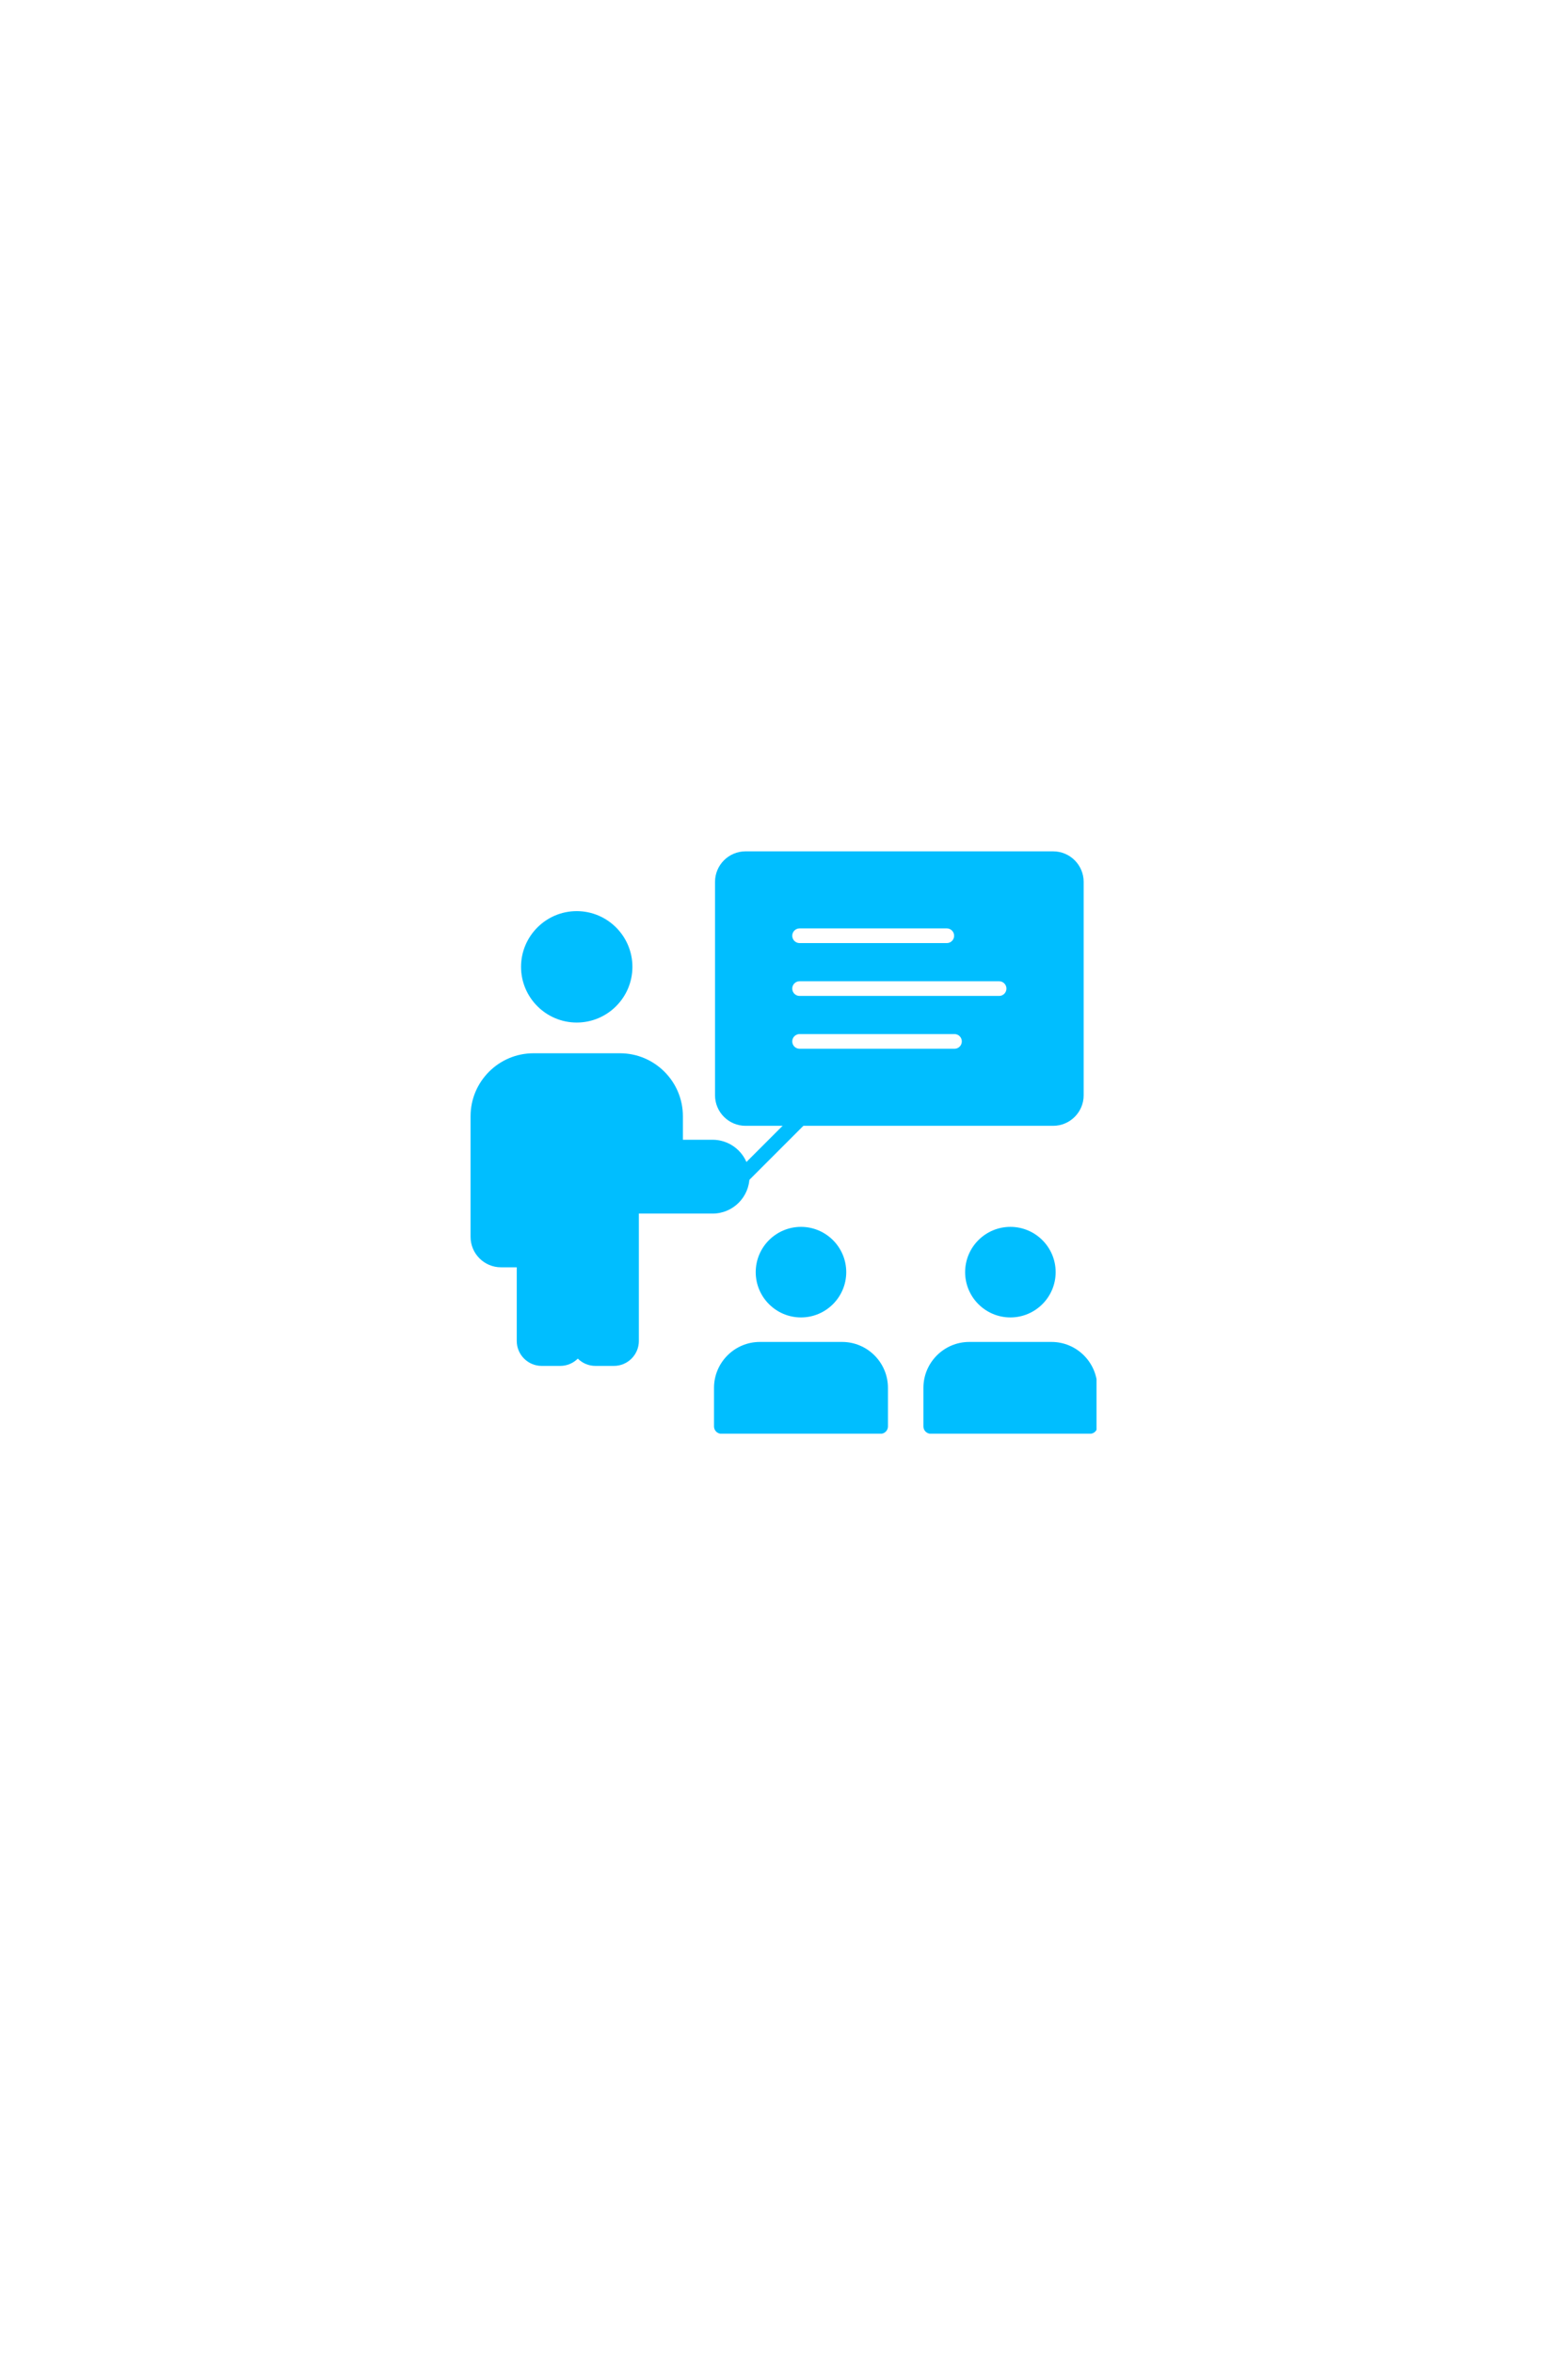 <?xml version="1.0" encoding="UTF-8"?> <svg xmlns="http://www.w3.org/2000/svg" xmlns:xlink="http://www.w3.org/1999/xlink" width="756" zoomAndPan="magnify" viewBox="0 0 567 850.5" height="1134" preserveAspectRatio="xMidYMid meet" version="1.0"><defs><clipPath id="7b3a38373d"><path d="M 258 307.578 L 392 307.578 L 392 407 L 258 407 Z M 258 307.578 " clip-rule="nonzero"></path></clipPath><clipPath id="1f0f3217f0"><path d="M 170.145 380 L 272 380 L 272 494 L 170.145 494 Z M 170.145 380 " clip-rule="nonzero"></path></clipPath><clipPath id="1f9cf99df2"><path d="M 258 485 L 322 485 L 322 518.203 L 258 518.203 Z M 258 485 " clip-rule="nonzero"></path></clipPath><clipPath id="35537ea25e"><path d="M 333 485 L 396.512 485 L 396.512 518.203 L 333 518.203 Z M 333 485 " clip-rule="nonzero"></path></clipPath></defs><g clip-path="url(#7b3a38373d)"><path fill="#00beff" d="M 380.828 406.93 L 269.59 406.93 C 263.508 406.93 258.559 401.984 258.559 395.902 L 258.559 318.754 C 258.559 312.672 263.508 307.723 269.59 307.723 L 380.828 307.723 C 386.91 307.723 391.859 312.672 391.859 318.754 L 391.859 395.902 C 391.859 401.984 386.91 406.93 380.828 406.93 Z M 342.363 340.887 L 289.141 340.887 C 287.668 340.887 286.484 339.703 286.484 338.23 C 286.484 336.766 287.668 335.574 289.141 335.574 L 342.363 335.574 C 343.832 335.574 345.02 336.766 345.02 338.23 C 345.02 339.703 343.832 340.887 342.363 340.887 Z M 361.277 359.984 L 289.141 359.984 C 287.668 359.984 286.484 358.797 286.484 357.328 C 286.484 355.859 287.668 354.672 289.141 354.672 L 361.277 354.672 C 362.746 354.672 363.934 355.859 363.934 357.328 C 363.934 358.797 362.75 359.984 361.277 359.984 Z M 345.145 379.078 L 289.141 379.078 C 287.668 379.078 286.484 377.891 286.484 376.422 C 286.484 374.957 287.668 373.766 289.141 373.766 L 345.145 373.766 C 346.617 373.766 347.801 374.957 347.801 376.422 C 347.801 377.891 346.617 379.078 345.145 379.078 Z M 345.145 379.078 " fill-opacity="1" fill-rule="evenodd"></path></g><g clip-path="url(#1f0f3217f0)"><path fill="#00beff" d="M 202.582 493.711 L 195.879 493.711 C 190.906 493.711 186.859 489.664 186.859 484.691 L 186.859 458.07 L 181.164 458.07 C 175.094 458.07 170.16 453.133 170.16 447.066 L 170.16 403.465 C 170.16 390.918 180.367 380.707 192.914 380.707 L 224.188 380.707 C 236.734 380.707 246.941 390.918 246.941 403.465 L 246.941 411.973 L 257.688 411.973 C 265.043 411.973 271.027 417.961 271.027 425.312 C 271.027 432.668 265.043 438.652 257.688 438.652 L 231.016 438.652 L 231.016 478.262 C 231.016 478.281 231.016 478.309 231.016 478.336 L 231.016 484.695 C 231.016 489.664 226.977 493.711 222.004 493.711 L 215.301 493.711 C 212.82 493.711 210.57 492.707 208.938 491.078 C 207.309 492.707 205.059 493.711 202.582 493.711 Z M 202.582 493.711 " fill-opacity="1" fill-rule="evenodd"></path></g><path fill="#00beff" d="M 268.371 427.969 C 267.688 427.969 267.012 427.707 266.488 427.191 C 265.453 426.156 265.453 424.473 266.488 423.438 L 299.941 389.977 C 300.984 388.941 302.664 388.941 303.699 389.977 C 304.738 391.02 304.738 392.703 303.699 393.738 L 270.246 427.191 C 269.73 427.707 269.047 427.969 268.371 427.969 Z M 268.371 427.969 " fill-opacity="1" fill-rule="evenodd"></path><path fill="#00beff" d="M 208.547 369.605 C 197.449 369.605 188.414 360.57 188.414 349.469 C 188.414 338.367 197.449 329.332 208.547 329.332 C 219.652 329.332 228.684 338.367 228.684 349.469 C 228.684 360.57 219.652 369.605 208.547 369.605 Z M 208.547 369.605 " fill-opacity="1" fill-rule="evenodd"></path><g clip-path="url(#1f9cf99df2)"><path fill="#00beff" d="M 318.434 518.242 L 260.848 518.242 C 259.379 518.242 258.191 517.051 258.191 515.586 L 258.191 501.645 C 258.191 492.492 265.633 485.051 274.785 485.051 L 304.496 485.051 C 313.648 485.051 321.09 492.492 321.09 501.645 L 321.09 515.586 C 321.09 517.051 319.906 518.242 318.434 518.242 Z M 318.434 518.242 " fill-opacity="1" fill-rule="evenodd"></path></g><path fill="#00beff" d="M 289.641 476.191 C 280.617 476.191 273.273 468.848 273.273 459.824 C 273.273 450.797 280.617 443.457 289.641 443.457 C 298.668 443.457 306.008 450.797 306.008 459.824 C 306.008 468.848 298.668 476.191 289.641 476.191 Z M 289.641 476.191 " fill-opacity="1" fill-rule="evenodd"></path><path fill="#00beff" d="M 365.363 476.191 C 356.336 476.191 348.996 468.848 348.996 459.824 C 348.996 450.797 356.336 443.457 365.363 443.457 C 374.387 443.457 381.734 450.797 381.734 459.824 C 381.734 468.848 374.387 476.191 365.363 476.191 Z M 365.363 476.191 " fill-opacity="1" fill-rule="evenodd"></path><g clip-path="url(#35537ea25e)"><path fill="#00beff" d="M 394.156 518.242 L 336.57 518.242 C 335.105 518.242 333.914 517.051 333.914 515.586 L 333.914 501.645 C 333.914 492.492 341.355 485.051 350.508 485.051 L 380.219 485.051 C 389.371 485.051 396.812 492.492 396.812 501.645 L 396.812 515.586 C 396.812 517.051 395.625 518.242 394.156 518.242 Z M 394.156 518.242 " fill-opacity="1" fill-rule="evenodd"></path></g></svg> 